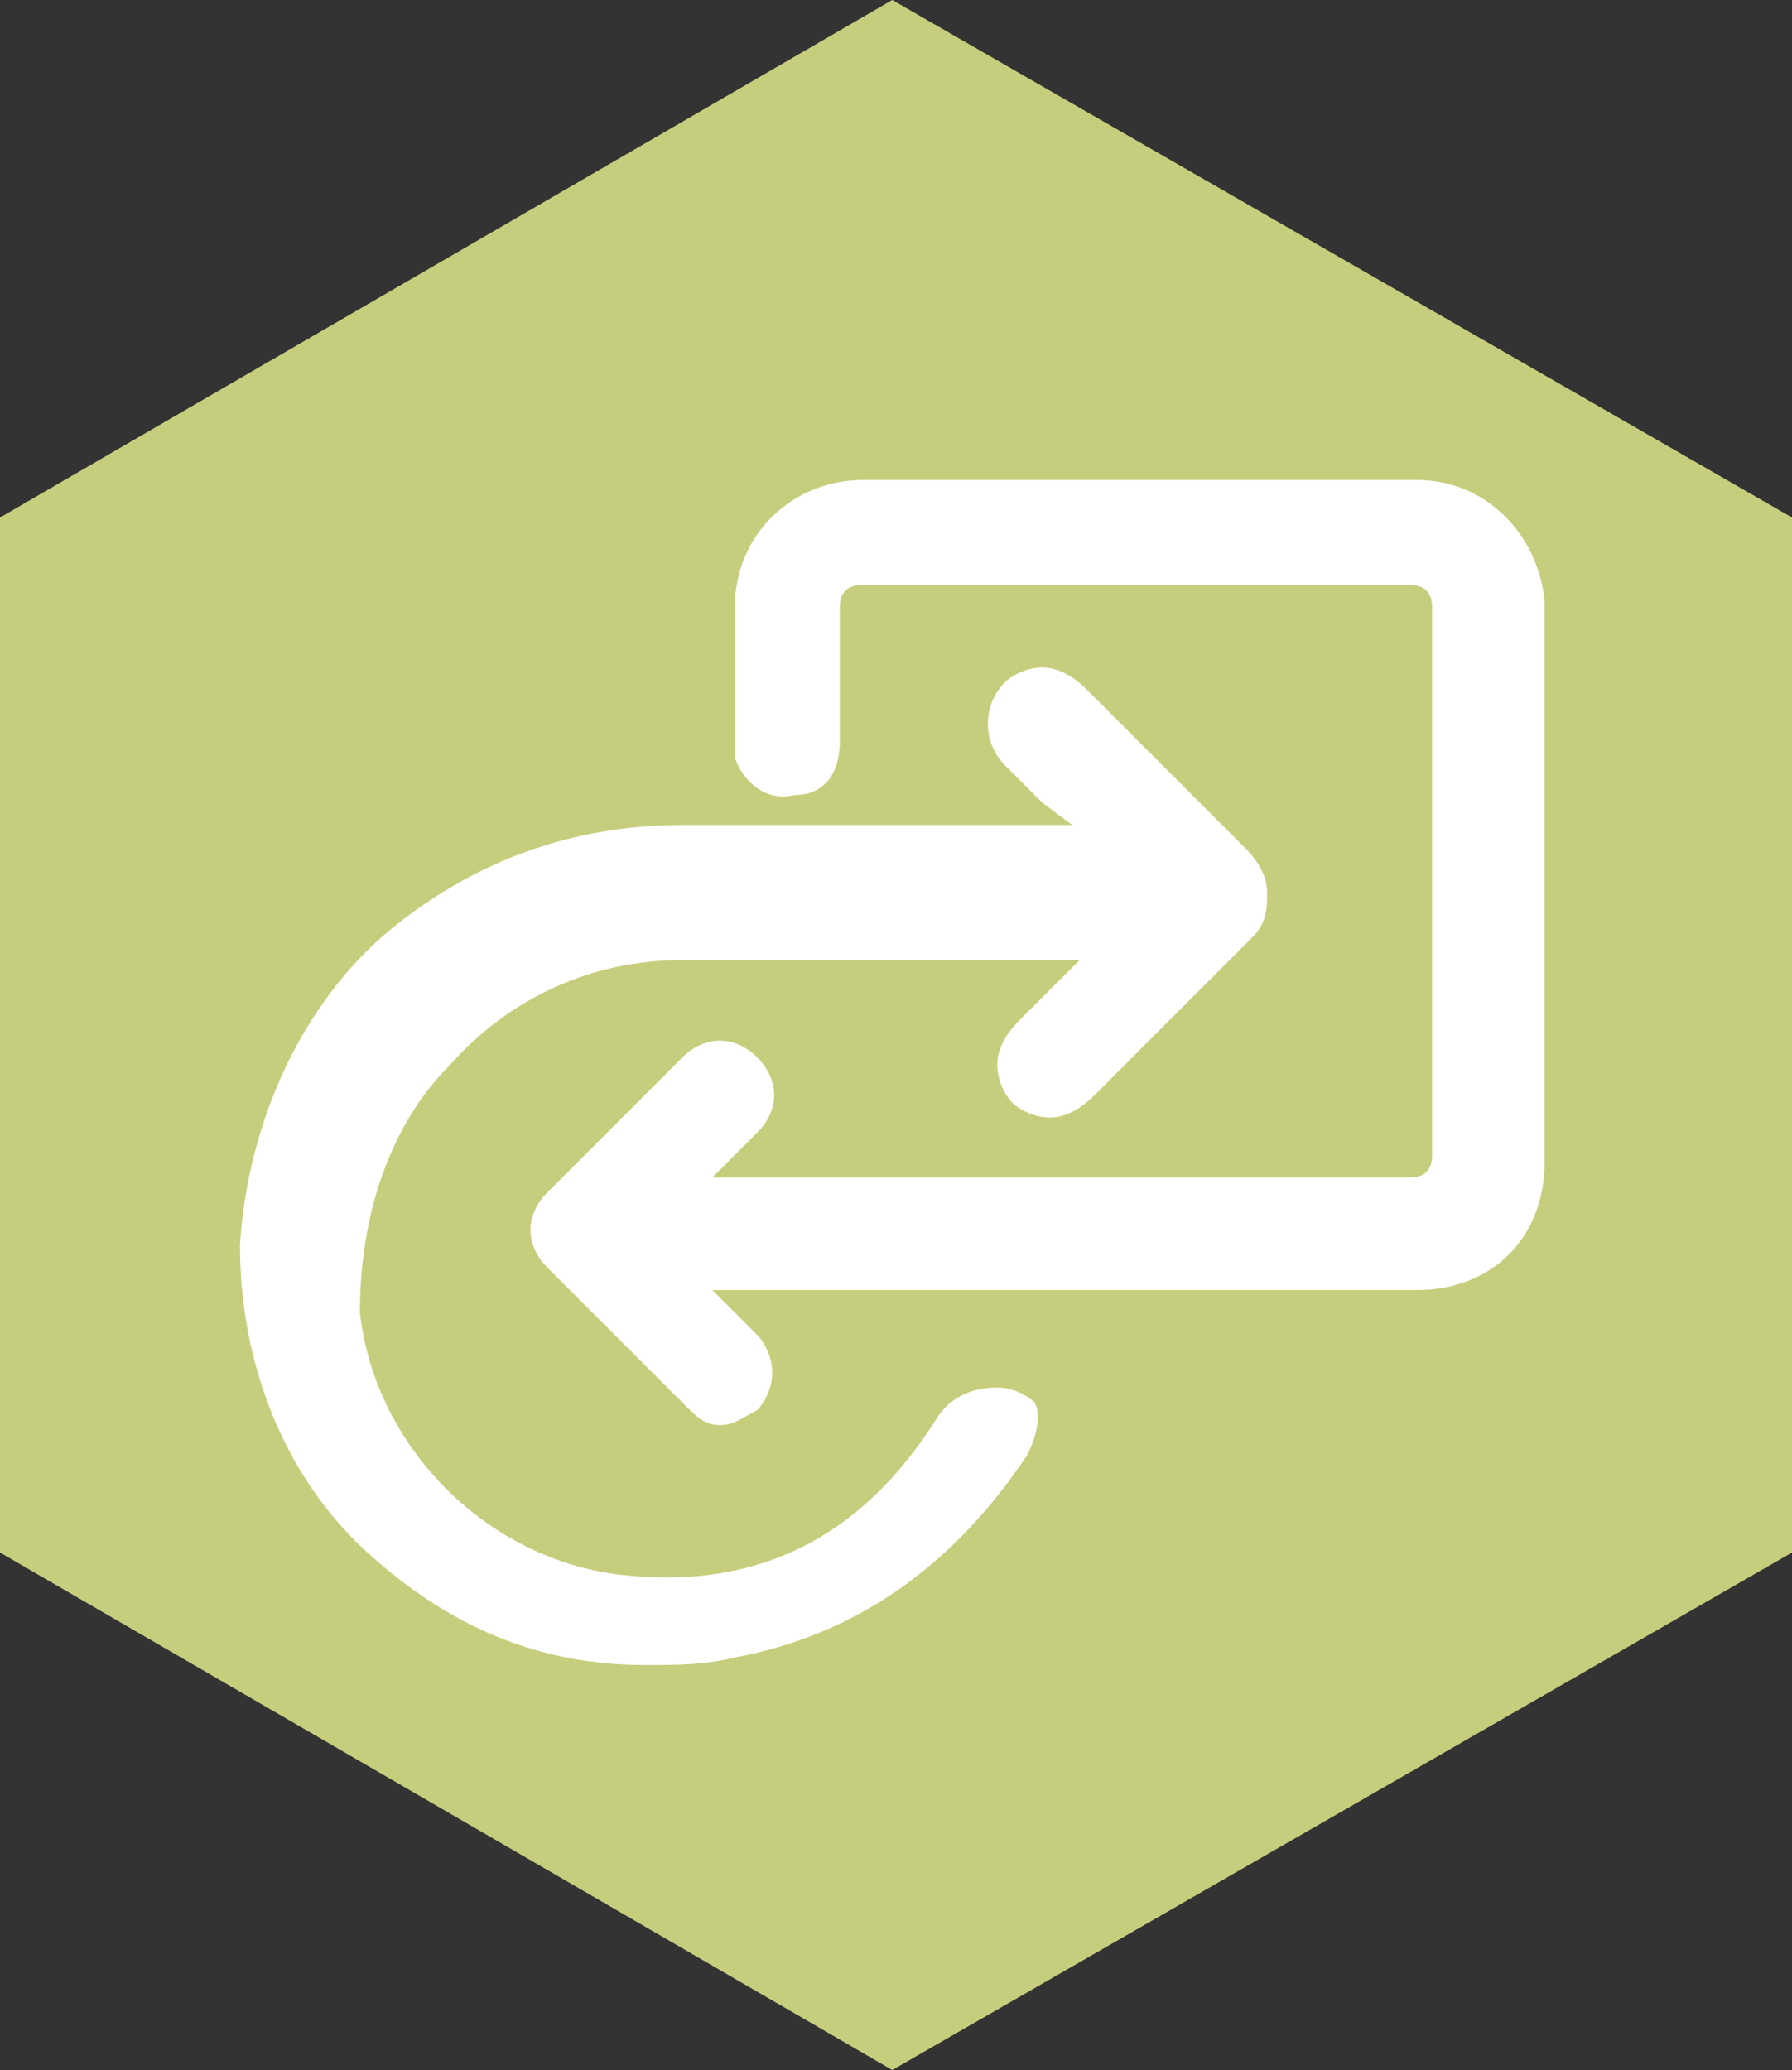 <?xml version="1.0" encoding="utf-8"?>
<!-- Generator: Adobe Illustrator 27.0.1, SVG Export Plug-In . SVG Version: 6.00 Build 0)  -->
<svg version="1.1" id="_圖層_2" xmlns="http://www.w3.org/2000/svg" xmlns:xlink="http://www.w3.org/1999/xlink" x="0px" y="0px"
	 viewBox="0 0 23.9 27.6" style="enable-background:new 0 0 23.9 27.6;" xml:space="preserve">
<rect x="0" y="0" width="23.9" height="27.6" fill="#333333" stroke="none"/>
<style type="text/css">
	.st0{fill:#C6CE7D;}
	.st1{fill:#FFFFFF;}
</style>
<polygon class="st0" points="23.9,20.7 23.9,6.9 11.9,0 0,6.9 0,20.7 11.9,27.6 "/>
<g>
	<path class="st1" d="M13.3,18.5c-0.3,0-0.6,0.1-0.8,0.4c-1,1.6-2.4,2.3-4.2,2.1c-1.8-0.2-3.3-1.7-3.5-3.5C4.8,16.2,5.2,15,6,14.2
		c0.8-0.9,1.9-1.4,3.1-1.4l5.3,0l-0.8,0.8c-0.2,0.2-0.3,0.4-0.3,0.6c0,0.2,0.1,0.4,0.2,0.5c0.1,0.1,0.3,0.2,0.5,0.2
		c0.2,0,0.4-0.1,0.6-0.3c0.7-0.7,1.4-1.4,2.1-2.1c0.2-0.2,0.2-0.4,0.2-0.6c0-0.2-0.1-0.4-0.3-0.6l-2.1-2.1c-0.2-0.2-0.4-0.3-0.6-0.3
		c0,0,0,0,0,0c-0.2,0-0.4,0.1-0.5,0.2c-0.3,0.3-0.3,0.8,0,1.1l0.2,0.2c0.1,0.1,0.2,0.2,0.3,0.3l0.4,0.3l0,0h0c-0.7,0-1.5,0-2.2,0
		c-1,0-2,0-3,0c-1.5,0-2.8,0.5-3.9,1.4c-1.2,1-1.9,2.6-2,4.2c0,1.6,0.6,3.1,1.7,4.1c1.1,1,2.3,1.5,3.7,1.5c0.4,0,0.8,0,1.2-0.1
		c1.6-0.3,2.9-1.2,3.9-2.7c0.1-0.2,0.2-0.5,0.1-0.7C13.8,18.7,13.6,18.5,13.3,18.5z"/>
	<path class="st1" d="M18.9,6.4h-7.4c-0.9,0-1.7,0.7-1.7,1.7v1.8c0,0.1,0,0.1,0,0.2c0.1,0.3,0.4,0.6,0.8,0.5c0.4,0,0.6-0.3,0.6-0.7
		V8.1c0-0.2,0.1-0.3,0.3-0.3h7.3c0.2,0,0.3,0.1,0.3,0.3v7.3c0,0.2-0.1,0.3-0.3,0.3H9.5c0,0,0.1-0.1,0.1-0.1c0.2-0.2,0.3-0.3,0.5-0.5
		c0.3-0.3,0.3-0.7,0-1c-0.3-0.3-0.7-0.3-1,0c-0.4,0.4-0.8,0.8-1.2,1.2l-0.6,0.6c-0.3,0.3-0.3,0.7,0,1c0.6,0.6,1.2,1.2,1.8,1.8
		C9.3,18.9,9.4,19,9.6,19c0.2,0,0.3-0.1,0.5-0.2c0.1-0.1,0.2-0.3,0.2-0.5c0-0.2-0.1-0.4-0.2-0.5c-0.1-0.1-0.3-0.3-0.4-0.4l-0.2-0.2
		c0,0,0,0,0,0h9.4c1,0,1.7-0.7,1.7-1.7V8C20.5,7.1,19.8,6.4,18.9,6.4z"/>
</g>
</svg>
